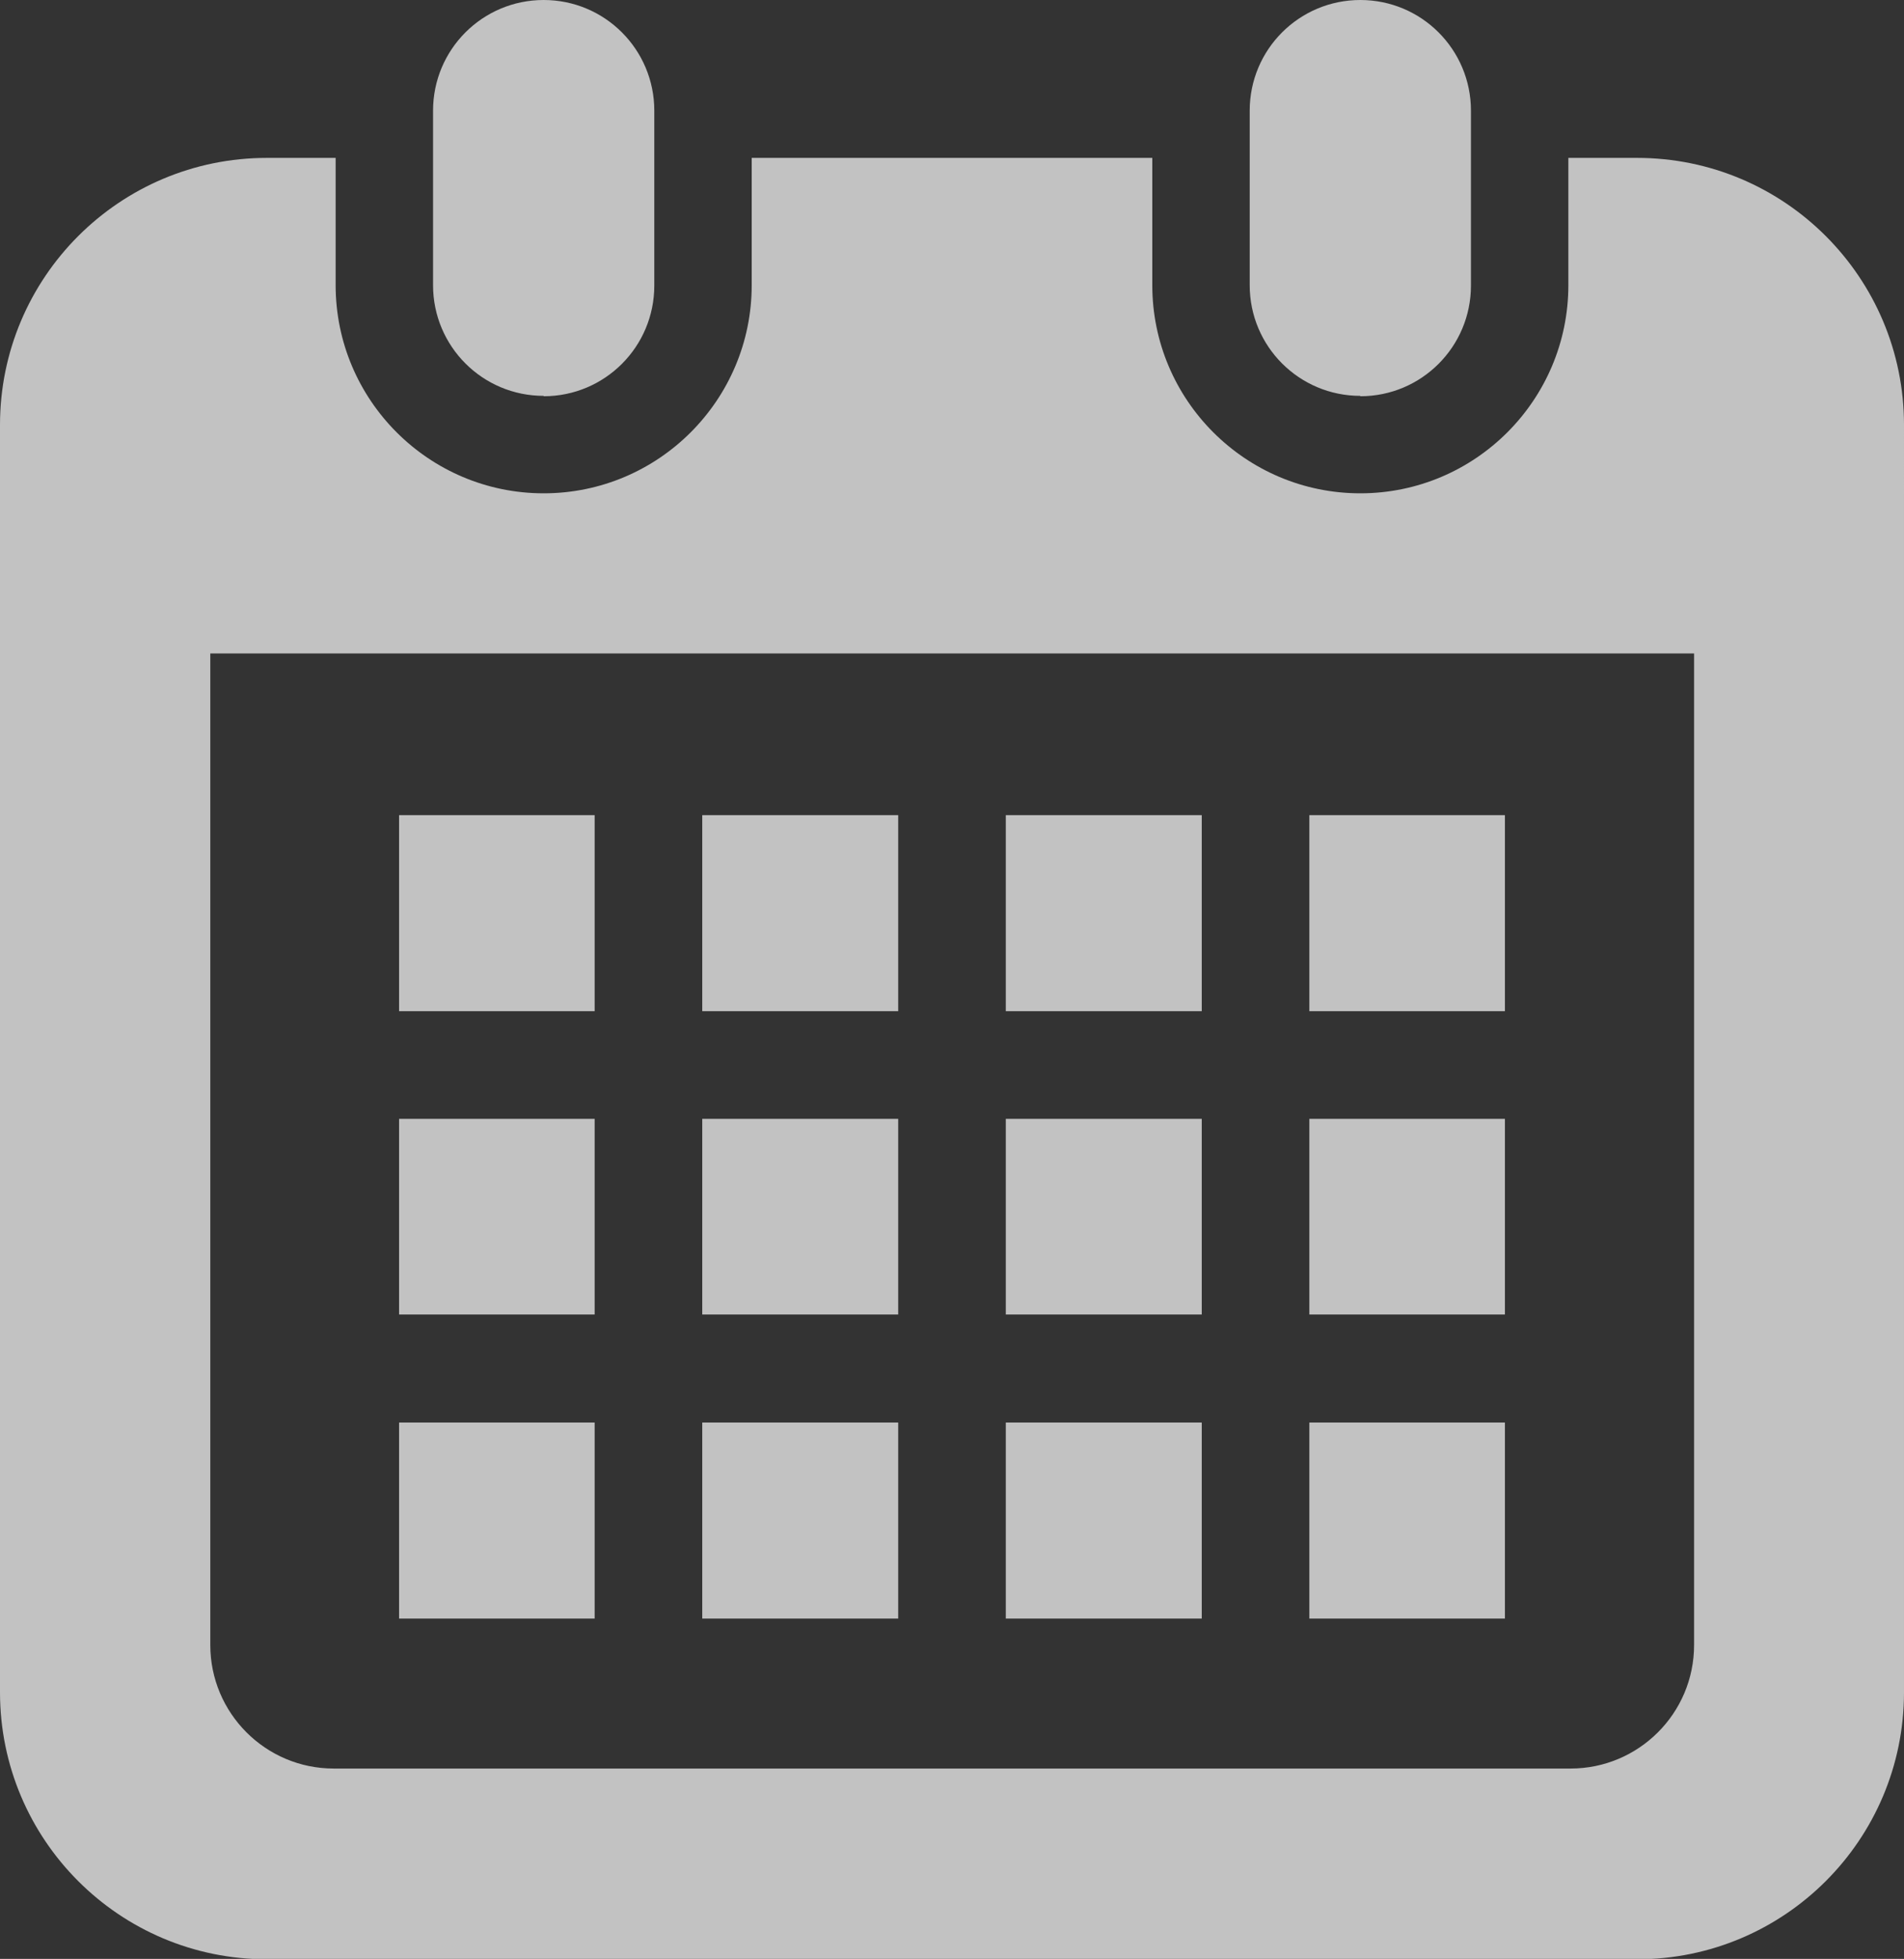 <?xml version="1.0" encoding="UTF-8"?>
<svg id="_レイヤー_2" data-name="レイヤー 2" xmlns="http://www.w3.org/2000/svg" viewBox="0 0 50.43 51.86">
  <rect x="0" y="0" width="50.43" height="51.86" fill="#333333" stroke="none"/>
  <defs>
    <style>
      .cls-1 {
        opacity: .7;
      }

      .cls-2 {
        fill: #fff;
      }
    </style>
  </defs>
  <g id="_レイヤー_1-2" data-name="レイヤー 1">
    <g class="cls-1">
      <g>
        <path class="cls-2" d="m14.4,10.49c1.62,0,2.93-1.31,2.93-2.93V2.93c0-1.62-1.31-2.93-2.93-2.93s-2.93,1.31-2.93,2.93v4.62c0,1.62,1.31,2.93,2.93,2.93Z"/>
        <path class="cls-2" d="m36.03,10.49c1.62,0,2.93-1.31,2.93-2.93V2.93c0-1.62-1.31-2.93-2.93-2.93s-2.93,1.31-2.93,2.93v4.62c0,1.62,1.31,2.93,2.93,2.93Z"/>
        <path class="cls-2" d="m43.36,4.18h-1.82v3.37c0,3.04-2.47,5.51-5.51,5.51s-5.51-2.47-5.51-5.51v-3.37h-10.61v3.37c0,3.04-2.47,5.51-5.51,5.51s-5.51-2.47-5.51-5.51v-3.37h-1.82C3.16,4.18,0,7.35,0,11.25v33.55c0,3.9,3.16,7.07,7.07,7.07h36.29c3.9,0,7.07-3.16,7.07-7.07V11.25c0-3.9-3.16-7.07-7.07-7.07Zm1.51,39.37c0,1.81-1.47,3.27-3.27,3.27H8.84c-1.81,0-3.27-1.47-3.27-3.27v-26.25h39.3v26.25h0Z"/>
        <rect class="cls-2" x="18.6" y="37.66" width="5.19" height="5.19"/>
        <rect class="cls-2" x="18.6" y="29.62" width="5.19" height="5.18"/>
        <rect class="cls-2" x="10.57" y="37.66" width="5.18" height="5.19"/>
        <rect class="cls-2" x="10.57" y="29.62" width="5.18" height="5.18"/>
        <rect class="cls-2" x="34.68" y="21.58" width="5.18" height="5.19"/>
        <rect class="cls-2" x="26.64" y="21.58" width="5.19" height="5.19"/>
        <rect class="cls-2" x="26.64" y="29.62" width="5.19" height="5.18"/>
        <rect class="cls-2" x="34.68" y="37.66" width="5.18" height="5.19"/>
        <rect class="cls-2" x="34.68" y="29.62" width="5.18" height="5.18"/>
        <rect class="cls-2" x="26.64" y="37.66" width="5.19" height="5.19"/>
        <rect class="cls-2" x="18.6" y="21.58" width="5.19" height="5.19"/>
        <rect class="cls-2" x="10.57" y="21.58" width="5.18" height="5.19"/>
      </g>
    </g>
  </g>
</svg>